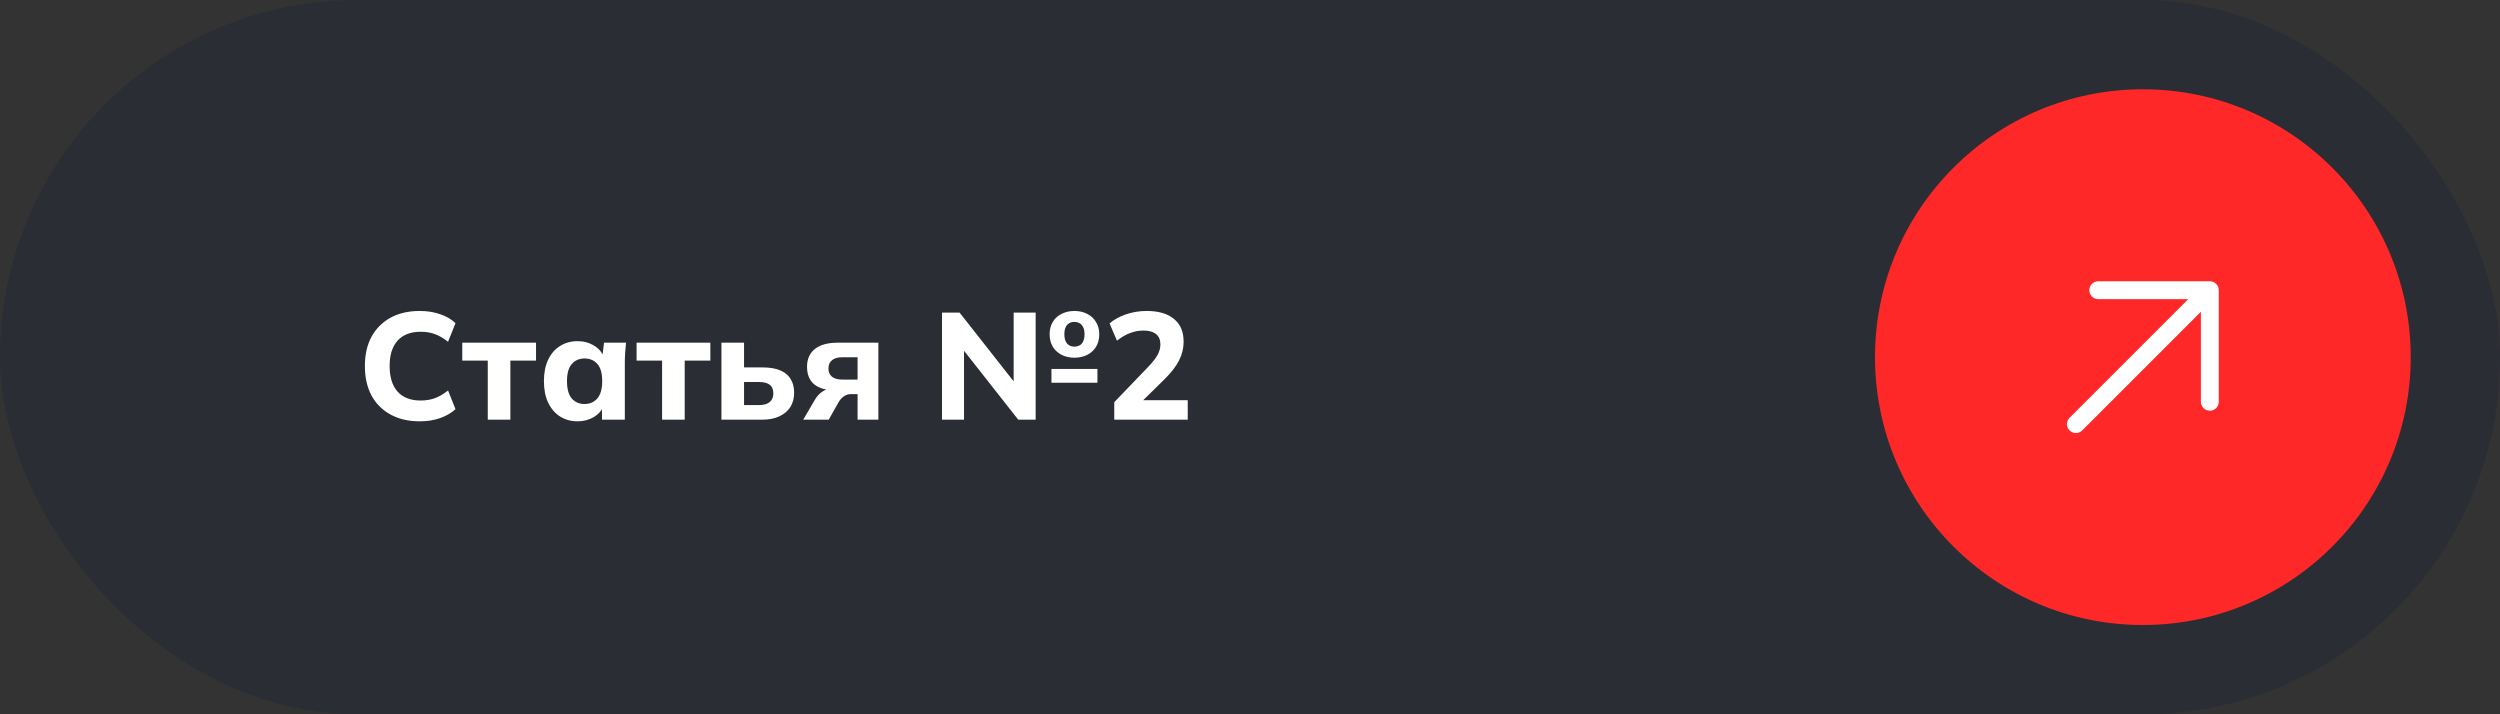 <?xml version="1.0" encoding="UTF-8"?> <svg xmlns="http://www.w3.org/2000/svg" width="280" height="80" viewBox="0 0 280 80" fill="none"><rect x="0" y="0" width="280" height="80" fill="#333333" stroke="none"/> <rect width="280" height="80" rx="40" fill="#2B2D34"></rect> <path d="M47.021 47.187C45.74 47.187 44.641 46.932 43.723 46.422C42.805 45.912 42.097 45.198 41.598 44.28C41.111 43.351 40.867 42.257 40.867 40.999C40.867 39.741 41.111 38.653 41.598 37.735C42.097 36.817 42.805 36.103 43.723 35.593C44.641 35.083 45.74 34.828 47.021 34.828C47.848 34.828 48.602 34.947 49.282 35.185C49.962 35.412 50.54 35.746 51.016 36.188L50.183 38.279C49.662 37.871 49.163 37.582 48.687 37.412C48.222 37.242 47.695 37.157 47.106 37.157C45.984 37.157 45.123 37.491 44.522 38.16C43.933 38.817 43.638 39.764 43.638 40.999C43.638 42.234 43.933 43.186 44.522 43.855C45.123 44.524 45.984 44.858 47.106 44.858C47.695 44.858 48.222 44.773 48.687 44.603C49.163 44.433 49.662 44.144 50.183 43.736L51.016 45.827C50.54 46.258 49.962 46.592 49.282 46.83C48.602 47.068 47.848 47.187 47.021 47.187ZM54.63 47V40.387H51.774V38.381H60.036V40.387H57.163V47H54.63ZM64.693 47.187C63.945 47.187 63.288 47.006 62.721 46.643C62.155 46.28 61.713 45.765 61.395 45.096C61.078 44.427 60.919 43.623 60.919 42.682C60.919 41.753 61.078 40.954 61.395 40.285C61.713 39.616 62.155 39.106 62.721 38.755C63.288 38.392 63.945 38.211 64.693 38.211C65.385 38.211 66.002 38.381 66.546 38.721C67.102 39.05 67.464 39.497 67.634 40.064H67.447L67.651 38.381H70.116C70.082 38.755 70.048 39.135 70.014 39.52C69.992 39.894 69.98 40.262 69.98 40.625V47H67.43L67.413 45.385H67.617C67.436 45.929 67.073 46.365 66.529 46.694C65.985 47.023 65.373 47.187 64.693 47.187ZM65.475 45.249C66.065 45.249 66.541 45.039 66.903 44.62C67.266 44.201 67.447 43.555 67.447 42.682C67.447 41.809 67.266 41.169 66.903 40.761C66.541 40.353 66.065 40.149 65.475 40.149C64.886 40.149 64.41 40.353 64.047 40.761C63.685 41.169 63.503 41.809 63.503 42.682C63.503 43.555 63.679 44.201 64.03 44.62C64.393 45.039 64.875 45.249 65.475 45.249ZM74.153 47V40.387H71.297V38.381H79.559V40.387H76.686V47H74.153ZM80.8 47V38.381H83.333V41.152H85.407C86.585 41.152 87.469 41.396 88.059 41.883C88.648 42.37 88.943 43.079 88.943 44.008C88.943 44.609 88.801 45.136 88.518 45.589C88.234 46.031 87.826 46.377 87.294 46.626C86.772 46.875 86.143 47 85.407 47H80.8ZM83.333 45.368H85.016C85.526 45.368 85.917 45.26 86.189 45.045C86.472 44.818 86.614 44.49 86.614 44.059C86.614 43.617 86.478 43.294 86.206 43.09C85.934 42.886 85.537 42.784 85.016 42.784H83.333V45.368ZM89.963 47L91.255 44.79C91.481 44.405 91.759 44.099 92.088 43.872C92.428 43.634 92.785 43.515 93.159 43.515H93.601V43.719C92.558 43.719 91.759 43.498 91.204 43.056C90.66 42.603 90.388 41.945 90.388 41.084C90.388 40.223 90.677 39.56 91.255 39.095C91.844 38.619 92.7 38.381 93.822 38.381H98.378V47H96.049V44.144H95.267C94.984 44.144 94.728 44.229 94.502 44.399C94.275 44.558 94.082 44.773 93.924 45.045L92.819 47H89.963ZM94.332 42.512H96.049V40.013H94.332C93.822 40.013 93.436 40.126 93.176 40.353C92.915 40.568 92.785 40.869 92.785 41.254C92.785 41.662 92.915 41.974 93.176 42.189C93.436 42.404 93.822 42.512 94.332 42.512ZM105.505 47V35.015H107.477L113.988 43.294H113.529V35.015H115.994V47H114.039L107.528 38.721H107.97V47H105.505ZM117.762 42.869V41.322H122.913V42.869H117.762ZM120.329 40.064C119.797 40.064 119.321 39.956 118.901 39.741C118.482 39.526 118.153 39.225 117.915 38.84C117.677 38.443 117.558 37.973 117.558 37.429C117.558 36.896 117.677 36.437 117.915 36.052C118.153 35.655 118.482 35.355 118.901 35.151C119.332 34.936 119.808 34.828 120.329 34.828C120.873 34.828 121.349 34.936 121.757 35.151C122.177 35.355 122.505 35.655 122.743 36.052C122.993 36.437 123.117 36.896 123.117 37.429C123.117 37.973 122.998 38.443 122.76 38.84C122.522 39.225 122.194 39.526 121.774 39.741C121.355 39.956 120.873 40.064 120.329 40.064ZM120.329 38.823C120.681 38.823 120.958 38.71 121.162 38.483C121.366 38.245 121.468 37.894 121.468 37.429C121.468 36.976 121.366 36.636 121.162 36.409C120.958 36.171 120.681 36.052 120.329 36.052C119.989 36.052 119.717 36.165 119.513 36.392C119.309 36.619 119.207 36.964 119.207 37.429C119.207 37.894 119.309 38.245 119.513 38.483C119.717 38.71 119.989 38.823 120.329 38.823ZM124.797 47V45.045L128.605 41.084C129.081 40.585 129.426 40.143 129.642 39.758C129.857 39.373 129.965 38.976 129.965 38.568C129.965 38.058 129.8 37.673 129.472 37.412C129.143 37.151 128.673 37.021 128.061 37.021C127.551 37.021 127.046 37.117 126.548 37.31C126.06 37.491 125.579 37.775 125.103 38.16L124.27 36.222C124.768 35.791 125.386 35.451 126.123 35.202C126.859 34.953 127.624 34.828 128.418 34.828C129.755 34.828 130.781 35.128 131.495 35.729C132.209 36.318 132.566 37.163 132.566 38.262C132.566 38.999 132.396 39.701 132.056 40.37C131.716 41.039 131.166 41.747 130.407 42.495L127.347 45.504V44.824H133.025V47H124.797Z" fill="white"></path> <path d="M270 40C270 56.569 256.569 70 240 70C223.431 70 210 56.569 210 40C210 23.431 223.431 10 240 10C256.569 10 270 23.431 270 40Z" fill="#FF2828"></path> <path d="M235 32.5H247.5V45M247.5 32.5L232.5 47.5L247.5 32.5Z" stroke="white" stroke-width="2" stroke-linecap="round" stroke-linejoin="round"></path> </svg> 